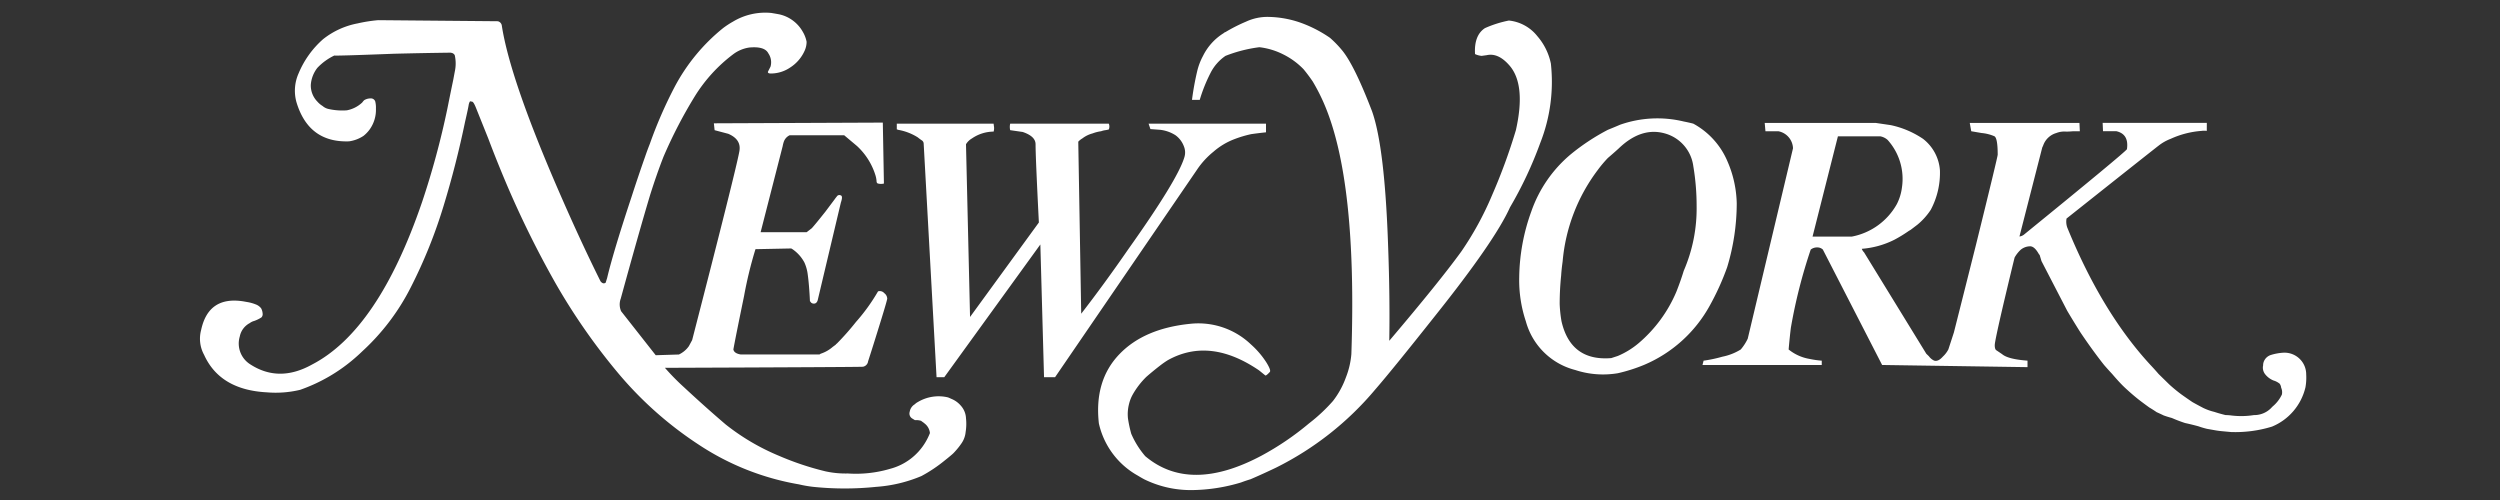 <svg xmlns="http://www.w3.org/2000/svg" xmlns:xlink="http://www.w3.org/1999/xlink" width="400" height="80" viewBox="0 0 400 80">
  <rect x="0" y="0" width="400" height="80" fill="#333333" stroke="none"/>
  <defs>
    <clipPath id="clip-path">
      <rect id="Rectangle_3223" data-name="Rectangle 3223" width="337.001" height="76.415" fill="#fff"/>
    </clipPath>
    <clipPath id="clip-Feature_Block-Logo1-400x80">
      <rect width="400" height="80"/>
    </clipPath>
  </defs>
  <g id="Feature_Block-Logo1-400x80" data-name="Feature Block-Logo1-400x80" clip-path="url(#clip-Feature_Block-Logo1-400x80)">
    <g id="Group_1071" data-name="Group 1071" transform="translate(-1006.18 -1502)">
      <rect id="Rectangle_2786" data-name="Rectangle 2786" width="400" height="79.772" transform="translate(1006.18 1502)" fill="none"/>
      <g id="Group_1070" data-name="Group 1070" transform="translate(1038.179 1504.426)">
        <g id="Group_1069" data-name="Group 1069" transform="translate(0 -0.427)" clip-path="url(#clip-path)">
          <path id="Path_105812" data-name="Path 105812" d="M211.075,42.427A31.886,31.886,0,0,1,213.02,31.81a20.826,20.826,0,0,1,6.3-9.117,34.376,34.376,0,0,1,5.948-3.924q1-.4,1.943-.808a17.984,17.984,0,0,1,10.188-.519q.883.173,1.532.346a12.32,12.32,0,0,1,5.476,6.059,17.771,17.771,0,0,1,1.472,6.693,35.276,35.276,0,0,1-1.531,10.213,41.153,41.153,0,0,1-2.767,6.116,21.572,21.572,0,0,1-10.543,9.521,25.91,25.91,0,0,1-4.18,1.327,14.272,14.272,0,0,1-6.833-.519,11.029,11.029,0,0,1-7.89-7.79,20.785,20.785,0,0,1-1.061-6.982M153.6,18.769l-1.531-.115-.294-.866h18.786v1.385q-1.118.116-2.356.289a18.136,18.136,0,0,0-2.709.808,11.141,11.141,0,0,0-3.357,2.02,12.958,12.958,0,0,0-2.591,2.827L136.813,58.352h-1.767l-.589-21.234L119.086,58.352h-1.237l-2.061-37.39a.664.664,0,0,0-.236-.462,8.111,8.111,0,0,1-.707-.519,8.647,8.647,0,0,0-3.18-1.212.243.243,0,0,0-.177-.058v-.923h15.489l.059.462a1.793,1.793,0,0,1-.059.808,6.191,6.191,0,0,0-3.475,1.1,2.645,2.645,0,0,0-.942.923l.648,27.639L134.221,33.6q-.53-10.5-.53-12.521,0-1.269-2.061-1.962l-2-.289a2.308,2.308,0,0,1,0-1.039h15.783a1.25,1.25,0,0,1,0,.923,3.82,3.82,0,0,1-.53.115,3.176,3.176,0,0,0-.707.173,6.131,6.131,0,0,0-1.355.346,4.613,4.613,0,0,0-1.649.808,2.645,2.645,0,0,0-.648.519l.471,27.523q3.71-4.79,7.538-10.329,7.834-11.022,8.952-14.656a2.57,2.57,0,0,0-.059-1.789,3.855,3.855,0,0,0-1.355-1.789,5.832,5.832,0,0,0-2.473-.866M163.785,3.305a.75.75,0,0,1,.294-.173,26.273,26.273,0,0,1,3.3-1.673,8.093,8.093,0,0,1,3.65-.75,16.3,16.3,0,0,1,5.536,1.1,20.3,20.3,0,0,1,4.24,2.25,17.01,17.01,0,0,1,2,2.077q1.943,2.423,4.711,9.636,2.062,5.77,2.591,21.811.293,8.079.177,14.945,8.127-9.578,11.544-14.31a50.17,50.17,0,0,0,4.887-8.944,91.754,91.754,0,0,0,3.828-10.444q1.65-7.327-1.059-10.386-1.767-2.018-3.594-1.616l-.823.115a3.155,3.155,0,0,1-1.061-.289q-.175-3,1.59-4.154a17.859,17.859,0,0,1,3.828-1.212,6.664,6.664,0,0,1,4.535,2.481,9.676,9.676,0,0,1,2.179,4.385A26.65,26.65,0,0,1,214.432,20.9,62.62,62.62,0,0,1,209.6,31.175q-2.413,5.366-11.895,17.253-6.95,8.771-9.659,11.886a49.411,49.411,0,0,1-15.9,12.521q-2.178,1.04-4.064,1.848c-.51.152-1.02.327-1.531.518a28.117,28.117,0,0,1-7.715,1.213,16.9,16.9,0,0,1-7.774-1.731q-.53-.289-1-.577a12.725,12.725,0,0,1-6.243-8.367q-.765-6.867,3.3-11.08,3.945-4.1,11.307-4.847a12.18,12.18,0,0,1,9.717,3.289,13.917,13.917,0,0,1,2.475,2.885c.548.885.726,1.4.529,1.558q-.588.635-.707.519l-1-.808q-7.892-5.366-14.606-1.614a13.8,13.8,0,0,0-1.237.866q-1.118.866-2.179,1.788a12.747,12.747,0,0,0-2.179,2.829,5.936,5.936,0,0,0-.589,1.5,6.576,6.576,0,0,0-.177,2.308,20.024,20.024,0,0,0,.53,2.481,13.992,13.992,0,0,0,2.238,3.577q7.127,6,18.551-.057a44.962,44.962,0,0,0,7.656-5.193,27.105,27.105,0,0,0,3.828-3.579,13.715,13.715,0,0,0,2.061-3.751,13.125,13.125,0,0,0,.883-3.751q.943-27.754-4.358-40.045a30.561,30.561,0,0,0-1.826-3.577Q177.33,10,176.565,9.075a11.809,11.809,0,0,0-3.239-2.366A11.284,11.284,0,0,0,169.5,5.556a22.433,22.433,0,0,0-5.418,1.385,7.28,7.28,0,0,0-2.415,2.77,24.919,24.919,0,0,0-1.708,4.27H158.72a44.483,44.483,0,0,1,.824-4.558,10.088,10.088,0,0,1,.942-2.481,8.92,8.92,0,0,1,3.3-3.635m157.3,15.637a3,3,0,0,0-.826,0,14.454,14.454,0,0,0-4.947,1.269,7.413,7.413,0,0,0-1.943,1.1q-.765.578-14.723,11.656a2.813,2.813,0,0,0,.118,1.443q5.535,13.561,13.31,21.984.708.751,1.3,1.443l1.708,1.673q.883.808,1.886,1.558.883.635,1.824,1.269.825.462,1.709.923a8.563,8.563,0,0,0,1.767.635q.883.289,1.824.519a7.347,7.347,0,0,1,.883.058,12.9,12.9,0,0,0,3.651-.058,3.785,3.785,0,0,0,2.886-1.268c.039-.04.079-.078.118-.117a5.581,5.581,0,0,0,1.472-1.9,1.8,1.8,0,0,0-.118-1.1,1.328,1.328,0,0,0-.236-.634,2.852,2.852,0,0,0-1-.52,3.271,3.271,0,0,1-1.354-1.039,1.69,1.69,0,0,1-.294-1.385,1.627,1.627,0,0,1,.177-.75,1.8,1.8,0,0,1,1.12-.922,8.346,8.346,0,0,1,1.942-.347,3.478,3.478,0,0,1,2.769,1.154,3.441,3.441,0,0,1,.883,2.308,8.946,8.946,0,0,1-.119,2.078,9.044,9.044,0,0,1-5.359,6.288,19.975,19.975,0,0,1-6.537.866c-.432-.038-.843-.077-1.236-.115q-.708-.057-1.356-.173l-1.294-.23a13.821,13.821,0,0,1-1.356-.405q-1.058-.287-2.12-.519-1.06-.344-2.119-.807c-.433-.117-.865-.25-1.3-.405q-.588-.287-1.119-.519c-.392-.27-.784-.518-1.178-.75q-.883-.635-1.707-1.269-.945-.75-1.827-1.558-.647-.576-1.237-1.212t-1.178-1.327q-.647-.691-1.3-1.443-1.825-2.307-3.769-5.193-1.058-1.674-2.12-3.462l-4.122-7.963-.294-.981a.894.894,0,0,1-.177-.231q-.7-1.212-1.413-1.154a2.392,2.392,0,0,0-1.472.577,5.1,5.1,0,0,0-.942,1.212q-.353,1.385-1.708,7.1-1.472,6.291-1.472,6.924c0,.424.079.694.236.808q.178.116.942.635.943.808,4.064,1.039v1.039l-23.262-.346-9.482-18.464a1.249,1.249,0,0,0-.883-.346,1.593,1.593,0,0,0-1.06.346,83.148,83.148,0,0,0-3.179,12.522q-.178,1.442-.355,3.462a7.239,7.239,0,0,0,3.3,1.5,14.765,14.765,0,0,0,2,.289v.692H240.4l.175-.692a21.617,21.617,0,0,0,3-.634,8.9,8.9,0,0,0,2.945-1.154,7.828,7.828,0,0,0,1.119-1.731l7.244-30.467A2.887,2.887,0,0,0,252.535,19h-2.061l-.118-1.327h17.785l2.356.346a14.6,14.6,0,0,1,5.182,2.193,6.989,6.989,0,0,1,2.71,5.02,12.551,12.551,0,0,1-1.472,6.347,10.659,10.659,0,0,1-2.121,2.366l-1.06.808a2.719,2.719,0,0,1-.294.173,21.522,21.522,0,0,1-2.356,1.443A13.944,13.944,0,0,1,265.9,37.81a.442.442,0,0,0,.059.173,1.537,1.537,0,0,0,.294.4L276.209,54.6l.413.4a2.175,2.175,0,0,0,.823.692q.648.23,1.413-.634a4.23,4.23,0,0,0,.883-1.154l.883-2.713q1.767-6.981,3.534-14.021,3.475-14.079,3.475-14.425,0-2.654-.53-2.943a6.646,6.646,0,0,0-2.061-.519L283.4,19l-.237-1.327h17.55l.06,1.327h-1.061q-.588.057-1.119.058a3.565,3.565,0,0,0-1.59.231,3.147,3.147,0,0,0-2.061,1.9,3.167,3.167,0,0,1-.177.4l-3.651,14.252a1.441,1.441,0,0,0,.707-.289q15.959-12.983,16.49-13.675.353-2.423-1.708-2.885h-2.12l-.059-1.327h16.668ZM237.4,41.33A25.044,25.044,0,0,0,239.461,31a38.254,38.254,0,0,0-.529-6.4,6.279,6.279,0,0,0-4.359-5.193q-3.887-1.212-7.6,2.366-.825.751-1.708,1.5a19.722,19.722,0,0,0-1.648,1.962,28.325,28.325,0,0,0-5.595,14.6q-.178,1.269-.237,2.25a44.993,44.993,0,0,0-.236,4.558,20.468,20.468,0,0,0,.294,2.77q1.472,6.4,7.95,5.886l1.061-.346a12.932,12.932,0,0,0,3.3-2.02,22.055,22.055,0,0,0,6.066-8.251q.707-1.788,1.178-3.347m20.612-5.482h6.3a10.491,10.491,0,0,0,7.185-5.193,8.035,8.035,0,0,0,.824-2.712,9.3,9.3,0,0,0-2.3-7.559,2.425,2.425,0,0,0-1.178-.577h-6.773ZM21.5,6.883a9.225,9.225,0,0,0-2.709,1.962,4.974,4.974,0,0,0-1.06,2.712,3.677,3.677,0,0,0,1.06,2.712,3.534,3.534,0,0,0,.824.692,2.156,2.156,0,0,0,.883.462,10,10,0,0,0,3,.231,4.928,4.928,0,0,0,2.415-1.212l.059-.058a2.327,2.327,0,0,1,.294-.346,1.883,1.883,0,0,1,1-.289.732.732,0,0,1,.766.462,3.955,3.955,0,0,1,.118,1.154,5.4,5.4,0,0,1-1,3.347,5.22,5.22,0,0,1-1,1.039,5.563,5.563,0,0,1-2.3.866q-6.479.23-8.422-6.289A6.832,6.832,0,0,1,15.79,9.71a14.893,14.893,0,0,1,3.887-5.424,12.656,12.656,0,0,1,5.536-2.539,24.32,24.32,0,0,1,3.3-.519L47.65,1.4a.832.832,0,0,1,.648.75q1.3,8.309,8.657,25.389,3.71,8.6,7.126,15.464.412.519.824.231l.236-.75q1-4.212,3.887-12.925Q70.147,26.1,71.207,23.1q.353-1.039.766-2.077a70.132,70.132,0,0,1,4-9.174A30.248,30.248,0,0,1,83.692,2.5a14.158,14.158,0,0,1,1.59-1.039A10.006,10.006,0,0,1,91.407.074Q92.114.19,92.7.3a5.738,5.738,0,0,1,3.769,2.827,4.968,4.968,0,0,1,.589,1.558,3.507,3.507,0,0,1-.294,1.385,6.164,6.164,0,0,1-2.3,2.712,5.532,5.532,0,0,1-3.121.981q-.53,0-.471-.289c.04-.076.177-.346.412-.808a2.526,2.526,0,0,0-.353-2.135q-.588-1.155-3.062-.923a5.651,5.651,0,0,0-2.591,1.1,24.668,24.668,0,0,0-6.066,6.636A74.5,74.5,0,0,0,74.152,23.1q-1.06,2.713-2.12,6.059-1.767,5.886-4.711,16.618a2.7,2.7,0,0,0,.059,2.02l5.536,7.04,3.71-.115a4.1,4.1,0,0,0,1.59-1.327l.53-.981q6.95-26.947,7.538-30.12.412-1.961-1.767-2.885l-2.179-.577-.118-1.1,27.031-.115.177,9.752a1.935,1.935,0,0,1-.942,0c-.157-.038-.236-.173-.236-.4a4.276,4.276,0,0,0-.177-.923,10.682,10.682,0,0,0-2.945-4.674l-2.061-1.731H94.352a1.791,1.791,0,0,0-.942,1.039,4.529,4.529,0,0,0-.177.692L89.7,35.156h7.361l.824-.635q.53-.576,2.179-2.654l1.472-1.962q.118-.173.353-.462a.479.479,0,0,1,.648-.173q.353.116,0,1.154l-3.71,15.637q-.177.519-.589.519a.644.644,0,0,1-.471-.173l-.177-.231q-.117-2.538-.353-4.27a6.585,6.585,0,0,0-.53-1.9,5.932,5.932,0,0,0-2-2.193l-.118-.058-5.713.115a65.558,65.558,0,0,0-1.826,7.5q-1.413,6.867-1.708,8.541.118.634,1.178.807h12.6L99.3,54.6a5.516,5.516,0,0,0,1.943-1.1l.471-.346a.391.391,0,0,1,.177-.173,42.117,42.117,0,0,0,3.062-3.462,30.072,30.072,0,0,0,3.534-4.9.944.944,0,0,1,1,.289,1.149,1.149,0,0,1,.471.866q0,.289-1.531,5.193-.765,2.481-1.531,4.847a1.01,1.01,0,0,1-.824.866q-.707.057-31.684.173a37.155,37.155,0,0,0,3.062,3.117q3.475,3.23,6.655,5.942a35.76,35.76,0,0,0,8.539,5.021,45.761,45.761,0,0,0,7.42,2.48,15.015,15.015,0,0,0,3.592.346,19.294,19.294,0,0,0,6.773-.75,9.333,9.333,0,0,0,5.654-4.27,9.775,9.775,0,0,0,.707-1.443,2.2,2.2,0,0,0-.883-1.557l-.059-.059c-.274-.192-.432-.308-.471-.346a2.682,2.682,0,0,0-.824-.115h-.177l-.471-.289a.932.932,0,0,1-.353-1.039,1.734,1.734,0,0,1,.824-1.212,1.834,1.834,0,0,1,.471-.346,6.472,6.472,0,0,1,4.829-.75c.2.076.373.155.53.231a3.873,3.873,0,0,1,1.531,1.1,3.2,3.2,0,0,1,.824,2.02,8.193,8.193,0,0,1-.059,2.193,3.78,3.78,0,0,1-.648,1.79,11.08,11.08,0,0,1-1,1.268,4.9,4.9,0,0,1-.648.635c-.313.269-.668.557-1.06.866a23.153,23.153,0,0,1-3.71,2.481,22.622,22.622,0,0,1-7.244,1.731,48.9,48.9,0,0,1-10.07,0,19.187,19.187,0,0,1-2.3-.4,41.785,41.785,0,0,1-16.019-6.347A58.723,58.723,0,0,1,66.967,57.775,98.891,98.891,0,0,1,56.838,43.234,158.006,158.006,0,0,1,49.182,27.77q-1.648-3.865-3.062-7.617l-1.943-4.847q-.412-1.039-.648-1.039l-.294-.058c-.079.038-.157.211-.236.519q-.058.462-.589,2.77Q41,24.308,38.993,30.886a79.562,79.562,0,0,1-5.3,13.156A35.8,35.8,0,0,1,25.978,54.2q-.47.46-1,.922a26.9,26.9,0,0,1-8.952,5.251,16.757,16.757,0,0,1-5.359.4q-7.479-.405-10.012-6a5.365,5.365,0,0,1-.471-3.983q1.178-5.482,6.831-4.558c.2.038.412.077.648.115A6.549,6.549,0,0,1,8.9,46.7a1.93,1.93,0,0,1,.883.635,1.986,1.986,0,0,1,.236.808.762.762,0,0,1-.177.635,5.232,5.232,0,0,1-1.178.577,2.029,2.029,0,0,0-.707.346,3.08,3.08,0,0,0-1.59,2.135,3.927,3.927,0,0,0,1.649,4.443q4.594,3,9.894.058,10.6-5.482,17.609-25.966a131.217,131.217,0,0,0,4.064-15q.59-2.943.942-4.616.118-.635.236-1.269a6.043,6.043,0,0,0,0-2.654.739.739,0,0,0-.412-.346l-.236-.058q-4.417.057-9.069.173-9.01.346-9.54.289" transform="translate(0 -0.001)" fill="#fff" fill-rule="evenodd"/>
        </g>
      </g>
    </g>
  </g>
</svg>

